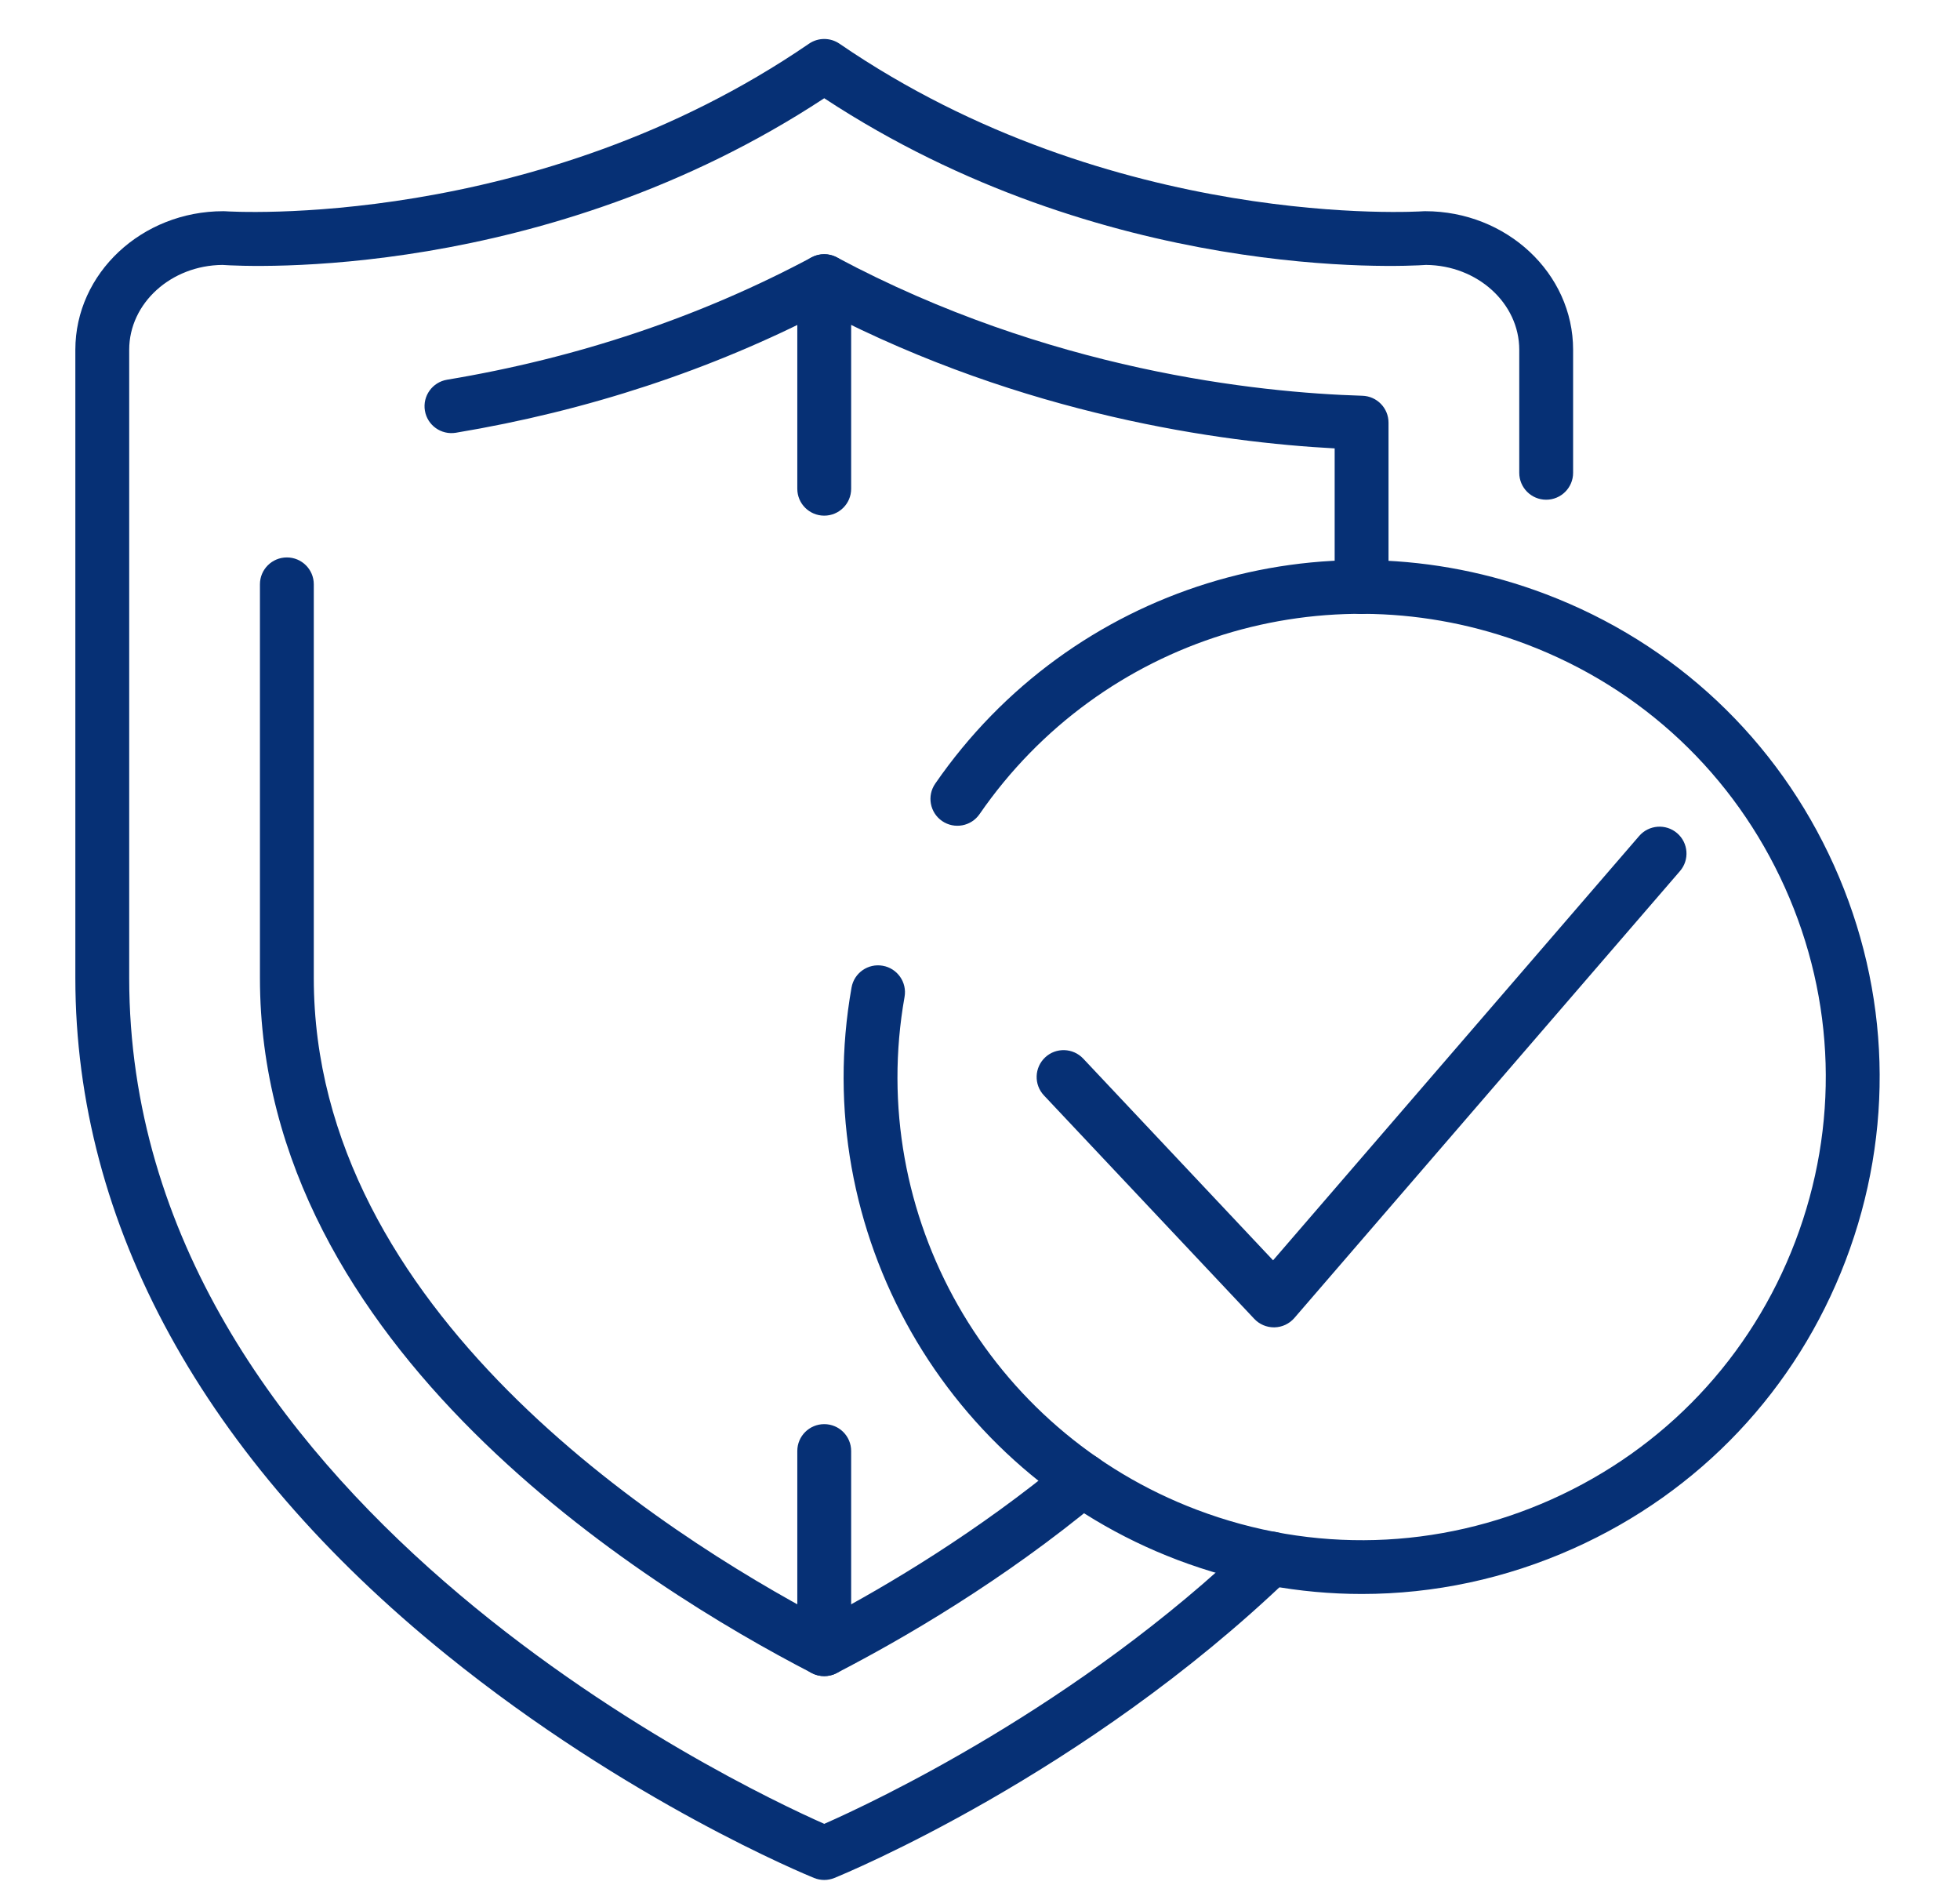 <?xml version="1.0" standalone="no"?><!-- Generator: Adobe Fireworks CS6, Export SVG Extension by Aaron Beall (http://fireworks.abeall.com) . Version: 0.6.1  --><!DOCTYPE svg PUBLIC "-//W3C//DTD SVG 1.1//EN" "http://www.w3.org/Graphics/SVG/1.1/DTD/svg11.dtd"><svg id="Untitled-Page%201" viewBox="0 0 61 59" style="background-color:#ffffff00" version="1.1"	xmlns="http://www.w3.org/2000/svg" xmlns:xlink="http://www.w3.org/1999/xlink" xml:space="preserve"	x="0px" y="0px" width="61px" height="59px">	<g>		<g>			<g>				<path d="M 42.383 49.601 C 40.449 49.601 38.511 49.248 36.648 48.542 C 29.423 45.802 25.156 38.311 26.502 30.73 C 26.582 30.275 27.016 29.971 27.473 30.052 C 27.928 30.132 28.233 30.566 28.152 31.021 C 26.947 37.812 30.77 44.524 37.244 46.979 C 40.849 48.347 44.771 48.233 48.29 46.657 C 51.808 45.08 54.501 42.231 55.872 38.635 C 57.243 35.038 57.129 31.124 55.549 27.614 C 53.969 24.104 51.114 21.418 47.509 20.05 C 41.267 17.682 34.267 19.854 30.486 25.334 C 30.224 25.714 29.703 25.81 29.321 25.549 C 28.94 25.287 28.843 24.766 29.106 24.386 C 33.326 18.27 41.139 15.845 48.104 18.487 C 52.128 20.013 55.315 23.012 57.078 26.929 C 58.841 30.847 58.969 35.215 57.438 39.23 C 55.908 43.243 52.903 46.423 48.976 48.182 C 46.868 49.127 44.628 49.601 42.383 49.601 Z" fill="#063075"/>			</g>			<g>				<path d="M 39.648 41.304 C 39.416 41.304 39.196 41.209 39.037 41.041 L 32.49 34.087 C 32.173 33.75 32.19 33.221 32.527 32.904 C 32.864 32.588 33.395 32.605 33.712 32.941 L 39.621 39.218 L 51.014 26.015 C 51.316 25.665 51.846 25.625 52.197 25.927 C 52.547 26.228 52.587 26.756 52.285 27.106 L 40.283 41.014 C 40.128 41.193 39.903 41.299 39.666 41.304 C 39.66 41.304 39.654 41.304 39.648 41.304 Z" fill="#063075"/>			</g>		</g>		<g>			<g>				<path d="M 25.652 58.5 C 25.545 58.5 25.437 58.479 25.336 58.438 C 25.102 58.343 19.539 56.058 13.89 51.488 C 6.337 45.379 2.345 38.098 2.345 30.436 L 2.345 10.884 C 2.345 8.506 4.412 6.572 6.951 6.572 C 6.971 6.572 6.992 6.572 7.013 6.574 C 7.108 6.582 16.665 7.195 25.178 1.36 C 25.463 1.164 25.841 1.164 26.127 1.36 C 34.639 7.195 44.196 6.582 44.292 6.574 C 44.312 6.572 44.333 6.572 44.353 6.572 C 46.893 6.572 48.959 8.506 48.959 10.884 L 48.959 14.713 C 48.959 15.175 48.584 15.55 48.121 15.55 C 47.658 15.55 47.283 15.175 47.283 14.713 L 47.283 10.884 C 47.283 9.437 45.983 8.257 44.381 8.244 C 43.638 8.295 34.359 8.78 25.652 3.057 C 16.946 8.78 7.665 8.295 6.923 8.244 C 5.321 8.257 4.021 9.437 4.021 10.884 L 4.021 30.436 C 4.021 46.609 22.959 55.563 25.653 56.754 C 27.136 56.101 33.543 53.109 38.968 47.891 C 39.302 47.571 39.833 47.581 40.153 47.913 C 40.475 48.245 40.465 48.775 40.132 49.095 C 33.742 55.241 26.282 58.31 25.968 58.438 C 25.867 58.479 25.759 58.5 25.652 58.5 Z" fill="#063075"/>			</g>			<g>				<path d="M 25.652 52.157 C 25.52 52.157 25.387 52.126 25.267 52.063 C 20.102 49.396 8.09 41.949 8.09 30.436 L 8.09 18.182 C 8.09 17.72 8.465 17.346 8.928 17.346 C 9.391 17.346 9.766 17.72 9.766 18.182 L 9.766 30.436 C 9.766 40.762 20.574 47.692 25.652 50.377 C 27.64 49.326 30.439 47.66 33.15 45.408 C 33.506 45.112 34.034 45.161 34.331 45.515 C 34.627 45.87 34.578 46.398 34.223 46.693 C 31.216 49.19 28.112 50.992 26.037 52.063 C 25.916 52.126 25.784 52.157 25.652 52.157 Z" fill="#063075"/>			</g>			<g>				<path d="M 42.376 19.106 C 41.913 19.106 41.538 18.732 41.538 18.27 L 41.538 13.953 C 37.995 13.764 31.892 12.925 25.652 9.692 C 22.135 11.515 18.281 12.784 14.189 13.466 C 13.73 13.542 13.3 13.234 13.224 12.779 C 13.148 12.323 13.456 11.893 13.913 11.816 C 17.978 11.14 21.795 9.859 25.256 8.01 C 25.503 7.878 25.8 7.878 26.047 8.01 C 32.63 11.525 39.119 12.216 42.401 12.315 C 42.854 12.329 43.214 12.699 43.214 13.151 L 43.214 18.27 C 43.214 18.732 42.839 19.106 42.376 19.106 Z" fill="#063075"/>			</g>			<g>				<path d="M 25.652 16.046 C 25.189 16.046 24.814 15.672 24.814 15.21 L 24.814 8.747 C 24.814 8.285 25.189 7.911 25.652 7.911 C 26.115 7.911 26.49 8.285 26.49 8.747 L 26.49 15.21 C 26.49 15.672 26.115 16.046 25.652 16.046 Z" fill="#063075"/>			</g>			<g>				<path d="M 25.652 52.157 C 25.189 52.157 24.814 51.783 24.814 51.321 L 24.814 45.152 C 24.814 44.69 25.189 44.316 25.652 44.316 C 26.115 44.316 26.49 44.69 26.49 45.152 L 26.49 51.321 C 26.49 51.783 26.115 52.157 25.652 52.157 Z" fill="#063075"/>			</g>		</g>	</g></svg>